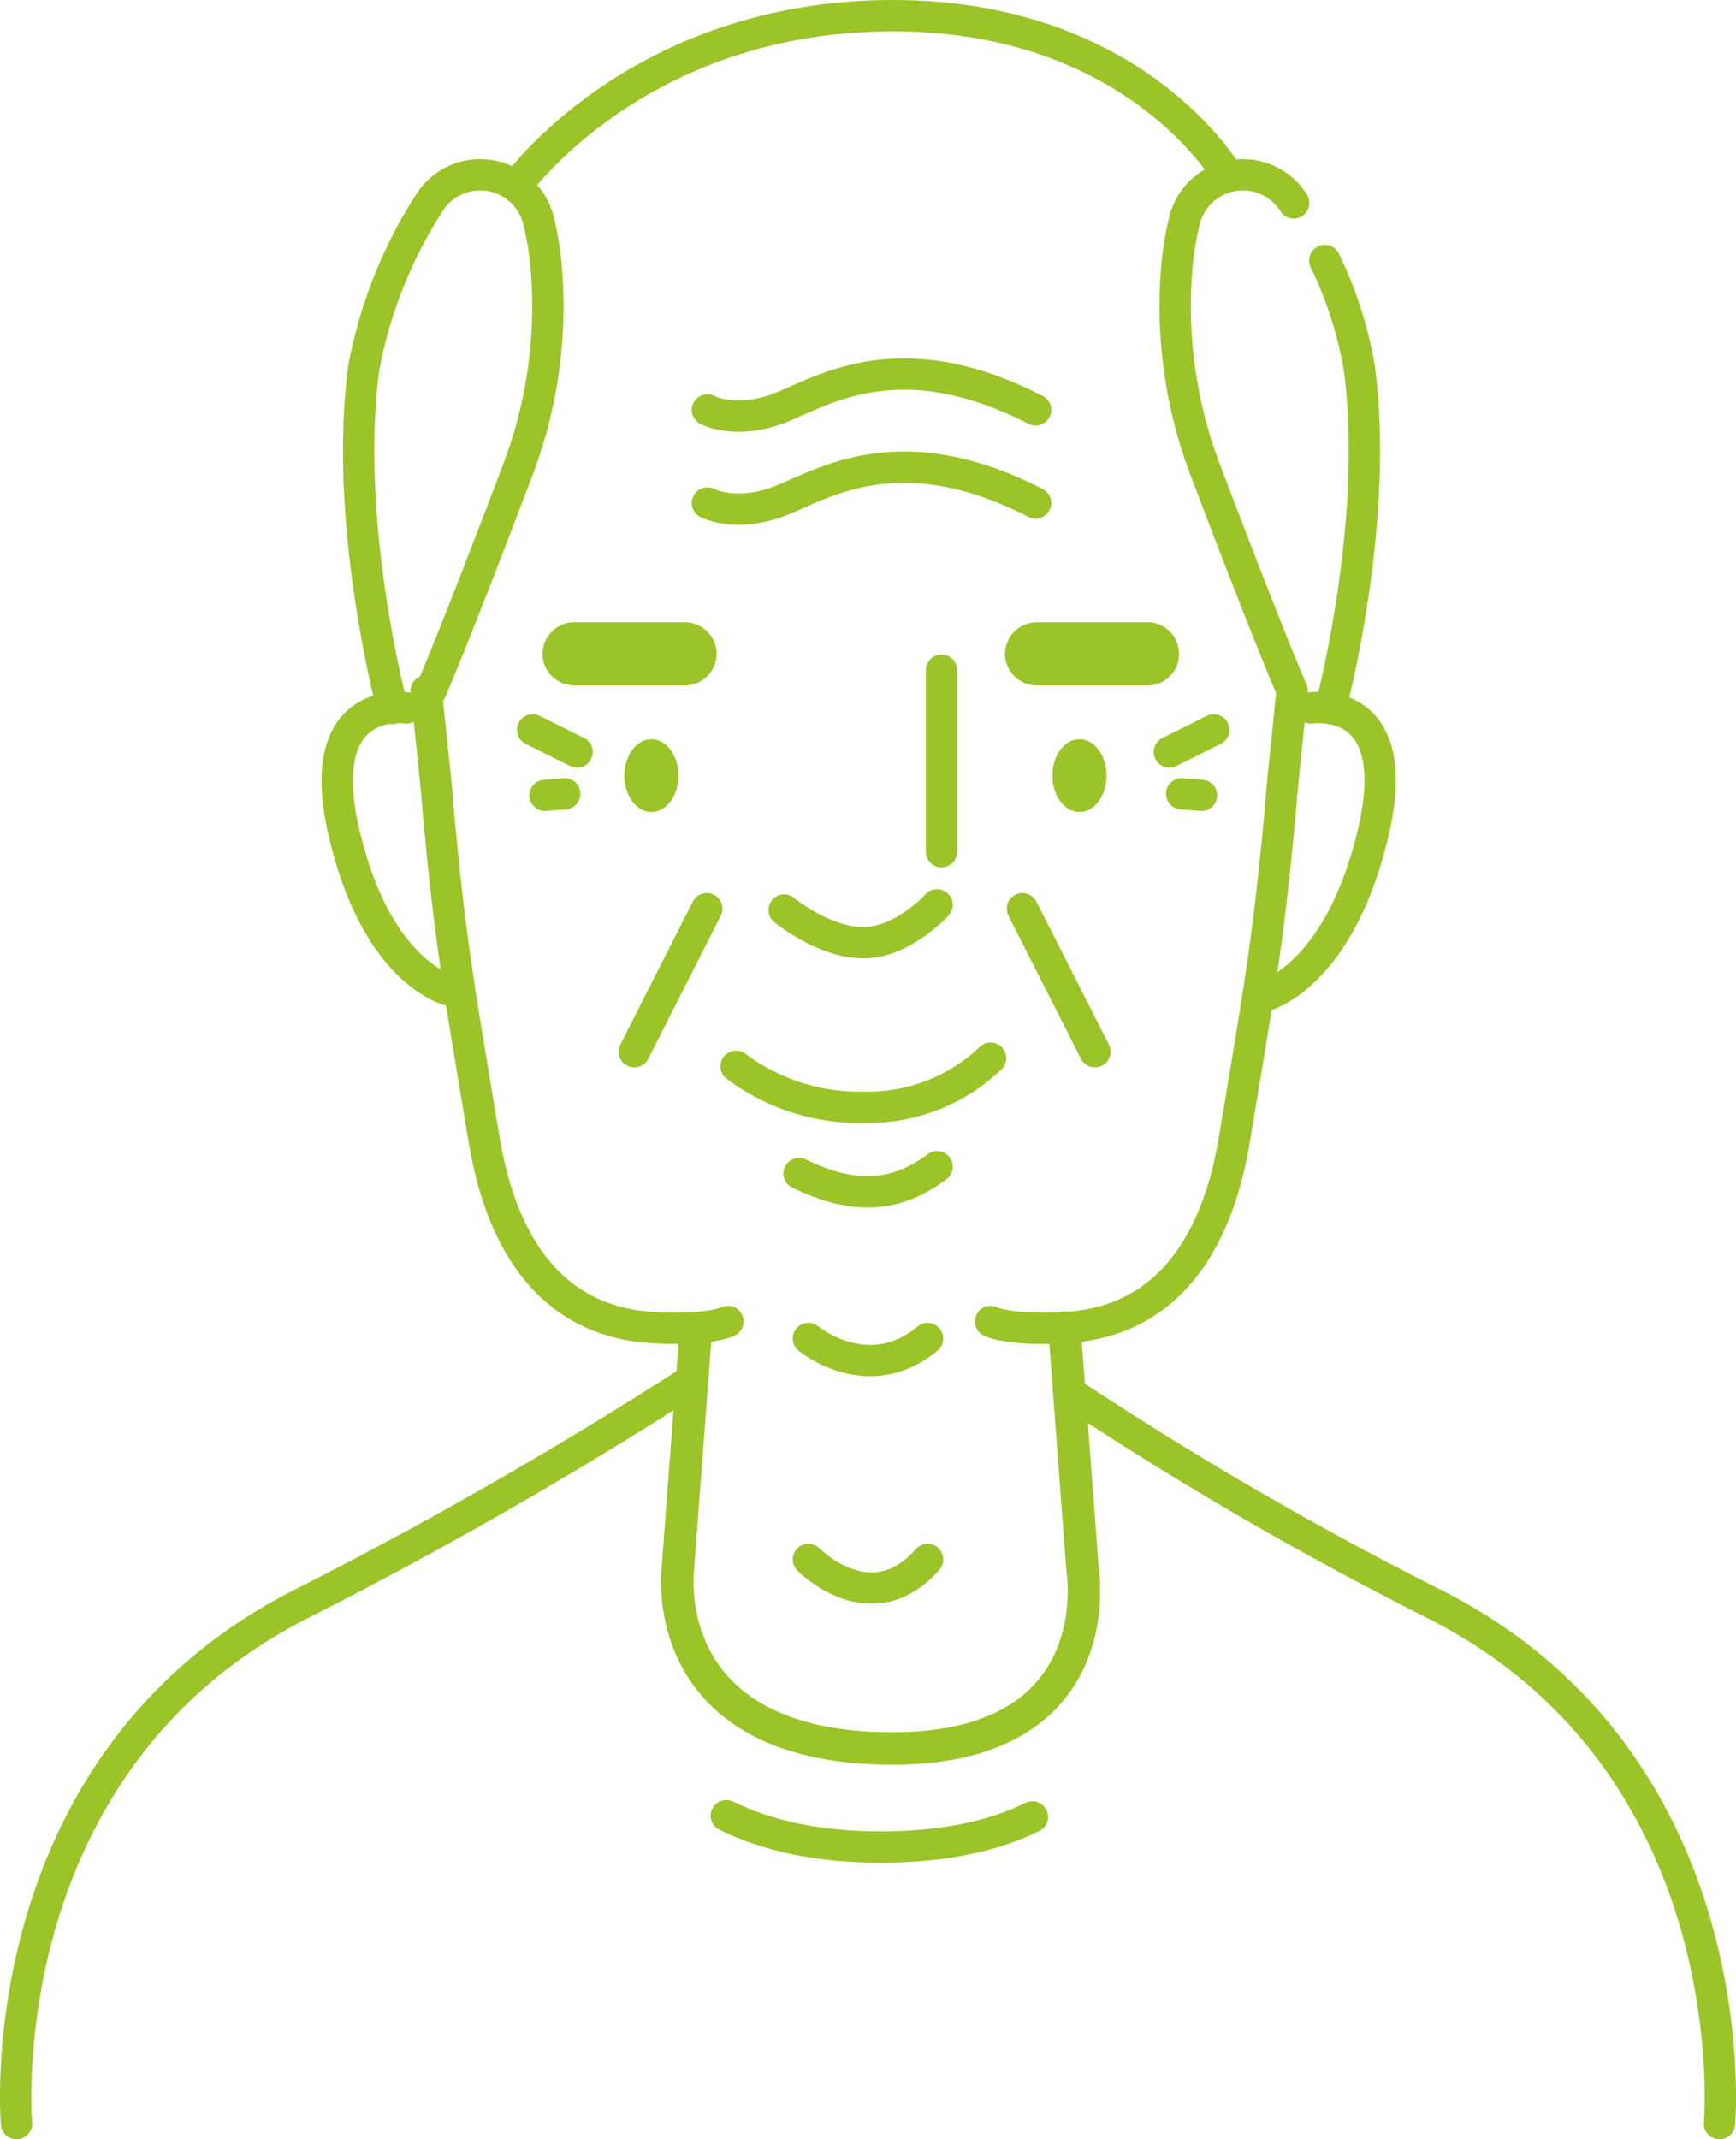 <svg xmlns="http://www.w3.org/2000/svg" viewBox="0 0 166.21 204.8"><defs><style>.cls-1,.cls-2,.cls-3{fill:none;}.cls-2,.cls-3{stroke:#9bc429;stroke-linecap:round;stroke-linejoin:round;}.cls-2{stroke-width:3.11px;}.cls-3{stroke-width:3px;}.cls-4{fill:#9bc429;}</style></defs><g id="Layer_2" data-name="Layer 2"><g id="image"><path class="cls-1" d="M123.86,19.42s-9.28-8.71-10.94,4.12,10.9,41.61,10.81,42.62,3.65,1.66,3.65,1.66S129.92,54.14,130,53.4s0-19,0-19Z"/><path class="cls-1" d="M41,19.42s9.28-8.71,10.93,4.12S41,65.15,41.08,66.16s-3.66,1.66-3.66,1.66S34.89,54.14,34.81,53.4s0-19,0-19Z"/><path class="cls-2" d="M66.62,127.34,64.9,150.17s-2.26,17.18,20.5,17.22c21.22,0,18.24-17.22,18.24-17.22l-1.73-23.07"/><path class="cls-3" d="M102.38,133.27a339.15,339.15,0,0,0,34.67,20.15c30.58,15.25,27.58,49.88,27.58,49.88"/><path class="cls-3" d="M65.82,132.38a419.42,419.42,0,0,1-36.65,21C-1.42,168.67,1.58,203.3,1.58,203.3"/><path class="cls-3" d="M69.54,173.82c3.76,1.85,8.59,3,14.75,3s10.9-1.08,14.55-2.88"/><ellipse class="cls-4" cx="62.37" cy="74.25" rx="2.59" ry="3.49"/><ellipse class="cls-4" cx="103.35" cy="74.25" rx="2.59" ry="3.49"/><path class="cls-3" d="M125.53,67.77s9.22-1.47,5.88,12.23S121,95.36,121,95.36"/><path class="cls-3" d="M38.92,67.77S29.7,66.3,33,80,43.4,94.91,43.4,94.91"/><path class="cls-3" d="M70.48,102.08A19.66,19.66,0,0,0,82.78,106a16.94,16.94,0,0,0,12.06-4.7"/><path class="cls-3" d="M76.5,112.34c4.87,2.37,9,2.53,13.22-.65"/><path class="cls-3" d="M75.08,87.12s3.78,3.13,7.58,3.13,7.06-3.63,7.06-3.63"/><path class="cls-4" d="M65.61,65.62H54.94a3.05,3.05,0,0,1-3-3.05h0a3.05,3.05,0,0,1,3-3H65.61a3.05,3.05,0,0,1,3,3h0A3.05,3.05,0,0,1,65.61,65.62Z"/><path class="cls-4" d="M109.88,65.62H99.22a3.05,3.05,0,0,1-3-3.05h0a3.05,3.05,0,0,1,3-3h10.66a3,3,0,0,1,3,3h0A3,3,0,0,1,109.88,65.62Z"/><path class="cls-3" d="M123.86,19.42a5.75,5.75,0,0,0-10.44,1.65,29,29,0,0,0-.79,5.08,44.07,44.07,0,0,0,2.87,19.11c2.48,6.53,6.16,16.09,8.23,20.9"/><path class="cls-3" d="M127.38,67.82s4.76-17.7,2.76-32.61a38.18,38.18,0,0,0-3.3-10.27"/><path class="cls-3" d="M37.58,67.82s-4.75-17.7-2.75-32.61a44,44,0,0,1,6.28-15.79,5.75,5.75,0,0,1,10.44,1.65,29.92,29.92,0,0,1,.79,5.08,44.07,44.07,0,0,1-2.87,19.11c-2.48,6.53-6.16,16.09-8.23,20.9"/><line class="cls-3" x1="97.89" y1="86.99" x2="104.83" y2="100.68"/><line class="cls-3" x1="67.67" y1="86.99" x2="60.73" y2="100.68"/><line class="cls-3" x1="90.14" y1="64.16" x2="90.14" y2="81.54"/><path class="cls-3" d="M49.4,17.86S60.93,1.5,85.5,1.5c23.24,0,32,15.22,32,15.22"/><path class="cls-3" d="M67.73,39.24s2.43,1.34,6.42,0,11.4-7,25,0"/><path class="cls-3" d="M67.73,48.15s2.43,1.33,6.42,0,11.4-7,25,0"/><path class="cls-3" d="M77.4,128.14s5.71,4.75,11.41,0"/><line class="cls-3" x1="111.96" y1="71.99" x2="116.21" y2="69.87"/><line class="cls-3" x1="113.14" y1="75.99" x2="115.03" y2="76.14"/><line class="cls-3" x1="55.25" y1="71.99" x2="51" y2="69.87"/><line class="cls-3" x1="54.07" y1="75.99" x2="52.18" y2="76.14"/><path class="cls-3" d="M94.84,126.51s1.69.89,7.07.59c10.78-.59,14.86-9.48,16.27-18,2.13-12.88,3.3-18.82,4.5-32.66,0-.57,1-9.72,1-10.3"/><path class="cls-3" d="M69.69,126.51s-1.69.89-7.07.59c-10.78-.59-14.86-9.48-16.27-18-2.13-12.88-3.3-18.82-4.49-32.66,0-.57-1-9.72-1.06-10.3"/><path class="cls-3" d="M77.4,149.29s6,6.16,11.41,0"/></g></g></svg>